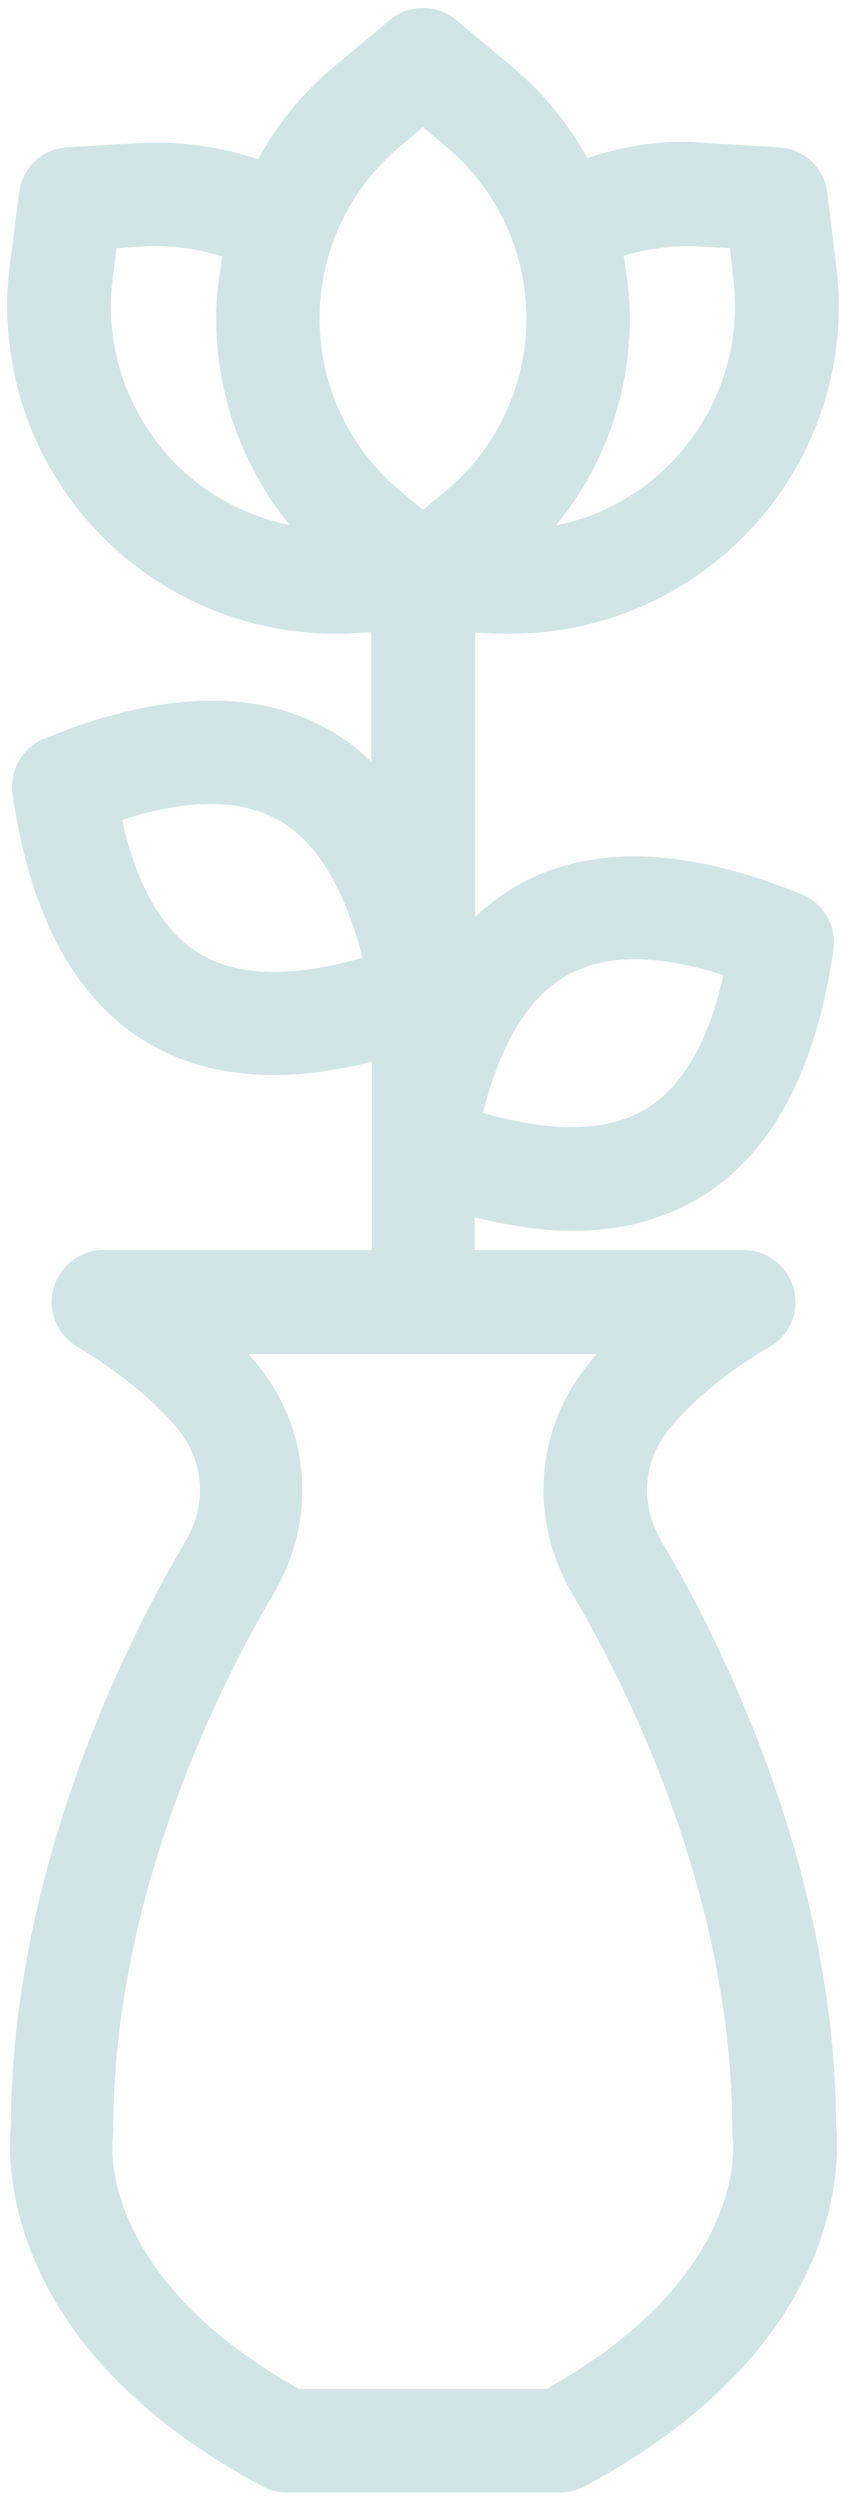 <svg width="84" height="248" viewBox="0 0 84 248" fill="none" xmlns="http://www.w3.org/2000/svg">
<path d="M48.724 62.811C49.391 62.862 50.11 62.862 50.777 62.862C59.761 62.862 68.436 59.063 74.545 52.493C81.167 45.409 84.247 35.809 83.015 26.261L82.142 19.126C81.834 16.662 79.832 14.763 77.317 14.609L70.284 14.198C66.177 13.787 62.122 14.403 58.323 15.687C56.424 12.247 53.909 9.167 50.829 6.601L45.285 1.981C43.385 0.389 40.613 0.389 38.714 1.981L33.17 6.601C30.039 9.219 27.523 12.299 25.624 15.789C22.441 14.763 19.105 14.147 15.717 14.147C15.049 14.147 14.382 14.147 13.869 14.198L6.682 14.609C4.218 14.763 2.216 16.611 1.908 19.075L0.984 26.21C-0.248 35.809 2.832 45.409 9.454 52.493C15.563 59.063 24.238 62.862 33.221 62.862C33.889 62.862 34.607 62.862 35.069 62.811L36.866 62.708V75.541C35.531 74.258 34.094 73.18 32.503 72.307C25.213 68.252 15.717 68.611 4.372 73.283C2.216 74.155 0.933 76.414 1.241 78.724C2.986 90.89 7.503 99.206 14.69 103.467C18.283 105.571 22.441 106.649 27.215 106.649C30.193 106.649 33.478 106.187 36.917 105.315V124H10.275C7.914 124 5.912 125.591 5.296 127.85C4.68 130.109 5.707 132.47 7.76 133.651C7.811 133.702 13.663 136.987 17.616 141.71C20.285 144.944 20.593 149.256 18.386 152.952C13.201 161.679 1.189 184.779 1.087 210.805C0.727 214.295 0.06 232.724 26.035 246.635C26.753 247.046 27.626 247.251 28.447 247.251H55.654C56.527 247.251 57.348 247.046 58.067 246.635C84.041 232.724 83.374 214.295 83.015 210.805C82.912 184.779 70.9 161.679 65.715 152.952C63.508 149.256 63.816 144.944 66.485 141.71C70.387 136.987 76.239 133.702 76.341 133.651C78.395 132.521 79.421 130.16 78.805 127.85C78.189 125.54 76.136 124 73.775 124H47.133V120.766C50.572 121.587 53.755 122.101 56.783 122.101C61.506 122.101 65.715 121.023 69.309 118.918C76.495 114.657 81.013 106.341 82.758 94.175C83.066 91.865 81.783 89.607 79.627 88.734C68.282 84.063 58.785 83.703 51.496 87.759C49.956 88.631 48.519 89.709 47.184 90.941V62.759L48.724 62.811ZM19.875 94.637C16.23 92.481 13.612 88.015 12.123 81.342C18.643 79.237 23.776 79.237 27.523 81.291C31.373 83.395 34.197 88.015 35.993 94.997C29.115 96.999 23.673 96.896 19.875 94.637ZM56.835 158.137C61.609 166.196 72.697 187.448 72.697 211.113C72.697 211.369 72.748 211.677 72.748 211.934C72.799 212.499 74.442 225.691 54.268 236.985H29.679C9.557 225.691 11.148 212.499 11.199 212.037C11.251 211.729 11.251 211.472 11.251 211.164C11.251 187.551 22.339 166.247 27.113 158.188C31.527 150.745 30.86 141.71 25.419 135.191C25.162 134.883 24.905 134.626 24.7 134.318H59.247C58.991 134.626 58.734 134.883 58.529 135.191C53.139 141.659 52.471 150.693 56.835 158.137ZM56.424 96.691C60.171 94.637 65.356 94.637 71.824 96.742C70.335 103.415 67.717 107.881 64.073 110.037C60.274 112.296 54.884 112.399 47.954 110.397C49.699 103.415 52.574 98.795 56.424 96.691ZM68.282 24.413C68.641 24.413 69.001 24.413 69.514 24.465L72.491 24.619L72.799 27.545C73.621 34.115 71.516 40.686 66.999 45.511C63.867 48.899 59.709 51.209 55.192 52.133C59.915 46.384 62.533 39.197 62.533 31.6C62.533 29.495 62.276 27.391 61.917 25.389C63.919 24.773 66.075 24.413 68.282 24.413ZM39.741 14.506L41.999 12.607L44.258 14.506C49.34 18.767 52.266 24.978 52.266 31.6C52.266 38.222 49.34 44.485 44.258 48.694L41.999 50.593L39.741 48.694C34.659 44.485 31.733 38.222 31.733 31.6C31.733 24.978 34.659 18.767 39.741 14.506ZM11.199 27.545L11.559 24.619L14.69 24.413C14.947 24.413 15.152 24.413 15.409 24.413C17.667 24.413 19.926 24.773 22.082 25.44C21.723 27.442 21.466 29.495 21.466 31.6C21.466 39.146 24.084 46.333 28.755 52.082C24.238 51.158 20.131 48.899 16.949 45.511C12.483 40.635 10.327 34.115 11.199 27.545Z" fill="#D1E5E7"/>
</svg>

